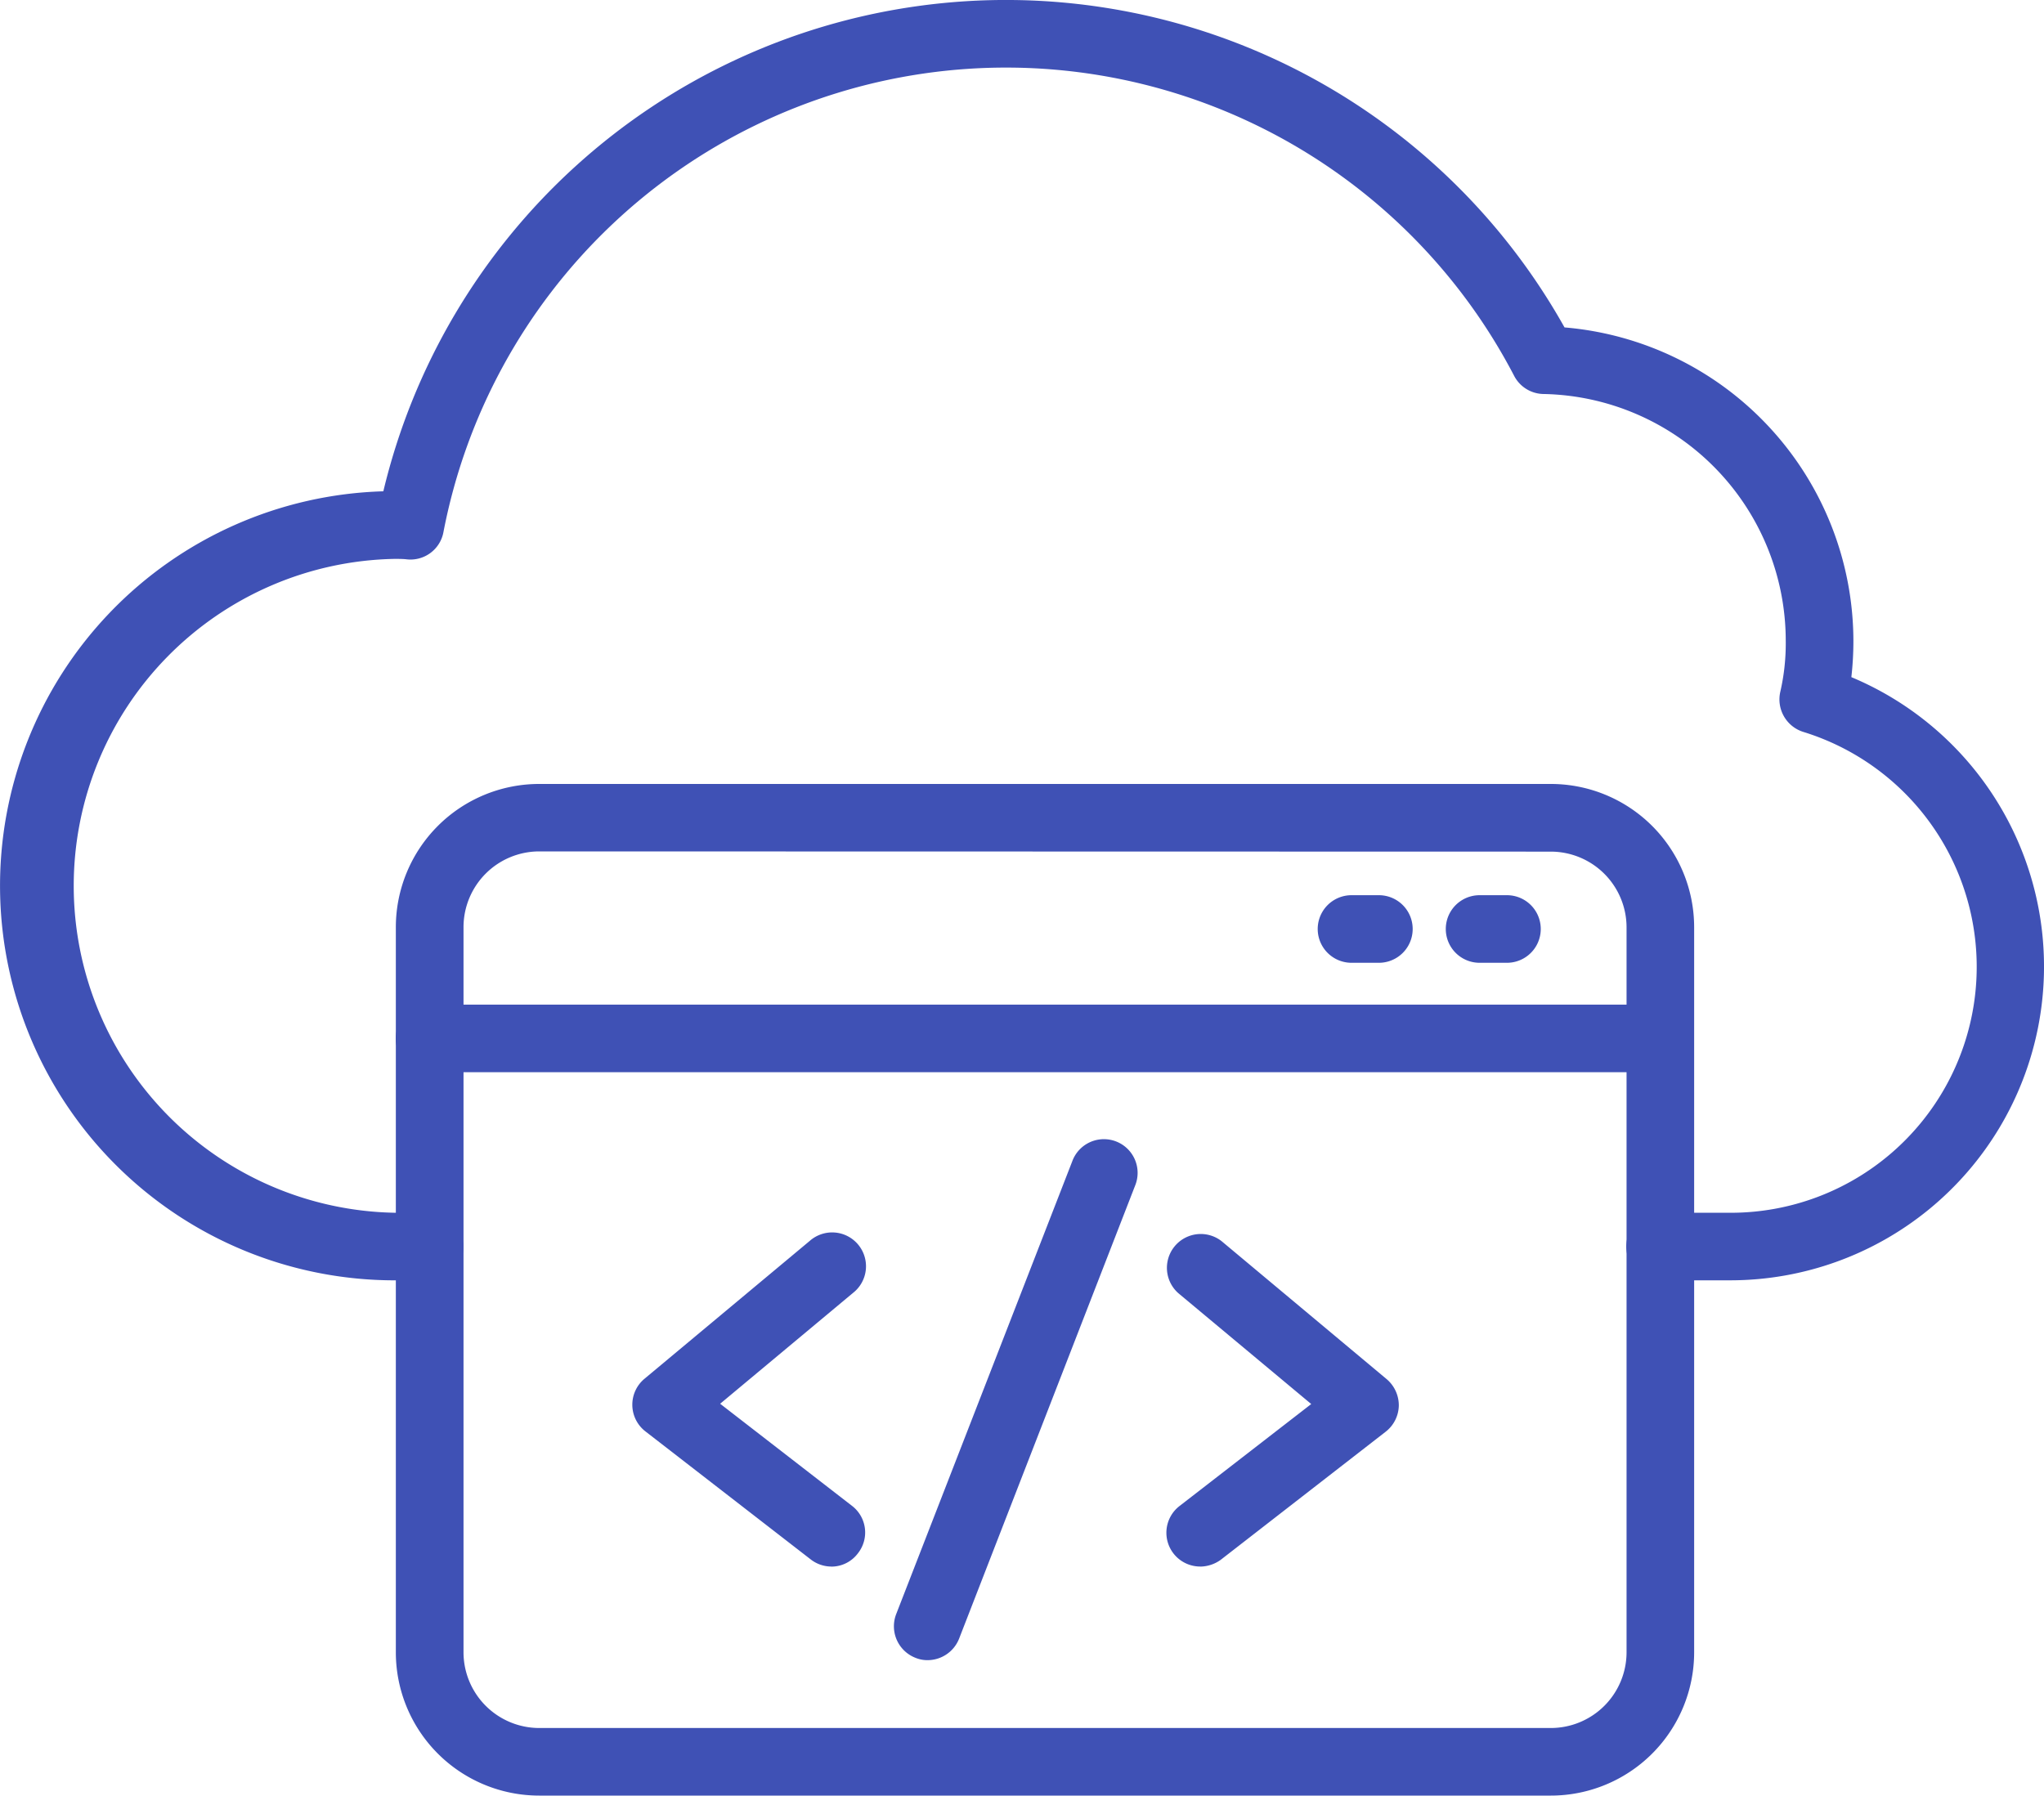 <svg xmlns="http://www.w3.org/2000/svg" xmlns:xlink="http://www.w3.org/1999/xlink" width="100" height="87.864" viewBox="0 0 100 87.864"><defs><clipPath id="a"><rect width="100" height="87.864" fill="#3f51b5"/></clipPath></defs><g clip-path="url(#a)"><path d="M84.689,62.649H81.217a1.653,1.653,0,0,1,0-3.307h3.472a12.032,12.032,0,0,0,3.538-23.528A1.666,1.666,0,0,1,87.1,33.846a10.565,10.565,0,0,0,.265-2.513A12.08,12.08,0,0,0,75.513,19.279a1.648,1.648,0,0,1-1.438-.893,28.028,28.028,0,0,0-52.381,7.655,1.64,1.64,0,0,1-1.835,1.323c-.182-.017-.38-.017-.562-.017a16,16,0,0,0,0,31.994h1.72a1.653,1.653,0,1,1,0,3.307H19.3a19.308,19.308,0,0,1-.546-38.608,31.317,31.317,0,0,1,57.788-8.019A15.421,15.421,0,0,1,90.675,31.333a15.589,15.589,0,0,1-.1,1.8,15.352,15.352,0,0,1-5.886,29.514" fill="#3f51b5"/><path d="M68.225,72.7h-49.5a7.014,7.014,0,0,1-7.011-7.011V30.211A7.014,7.014,0,0,1,18.721,23.2h49.5a7.014,7.014,0,0,1,7.011,7.011V65.693A7.014,7.014,0,0,1,68.225,72.7m-49.5-46.2a3.708,3.708,0,0,0-3.7,3.7V65.693a3.708,3.708,0,0,0,3.7,3.7h49.5a3.708,3.708,0,0,0,3.7-3.7V30.211a3.708,3.708,0,0,0-3.7-3.7Z" transform="translate(7.652 15.16)" fill="#3f51b5"/><path d="M73.582,33.037H13.363a1.653,1.653,0,0,1,0-3.307h60.2a1.653,1.653,0,0,1,.017,3.307" transform="translate(7.652 19.427)" fill="#3f51b5"/><path d="M41.983,29.8H40.643a1.653,1.653,0,0,1,0-3.307h1.339a1.653,1.653,0,0,1,0,3.307" transform="translate(25.478 17.31)" fill="#3f51b5"/><path d="M45.773,29.8H44.433a1.653,1.653,0,1,1,0-3.307h1.339a1.653,1.653,0,1,1,0,3.307" transform="translate(27.954 17.31)" fill="#3f51b5"/><path d="M28.449,52.81a1.657,1.657,0,0,1-1.009-.347L19.355,46.2a1.651,1.651,0,0,1-.05-2.579l8.085-6.746a1.656,1.656,0,1,1,2.116,2.546l-6.5,5.423,6.448,4.993a1.642,1.642,0,0,1,.3,2.315,1.621,1.621,0,0,1-1.306.661" transform="translate(12.226 23.843)" fill="#3f51b5"/><path d="M28.1,59.191a1.525,1.525,0,0,1-.6-.116,1.655,1.655,0,0,1-.942-2.133l8.614-22.156a1.649,1.649,0,1,1,3.075,1.19L29.64,58.133A1.661,1.661,0,0,1,28.1,59.191" transform="translate(17.285 22.042)" fill="#3f51b5"/><path d="M36.164,52.8a1.653,1.653,0,0,1-1.009-2.96L41.6,44.849l-6.5-5.423a1.656,1.656,0,0,1,2.116-2.546l8.069,6.746a1.684,1.684,0,0,1,.6,1.306,1.663,1.663,0,0,1-.645,1.273l-8.069,6.267a1.75,1.75,0,0,1-1.009.331" transform="translate(22.55 23.852)" fill="#3f51b5"/></g></svg>
